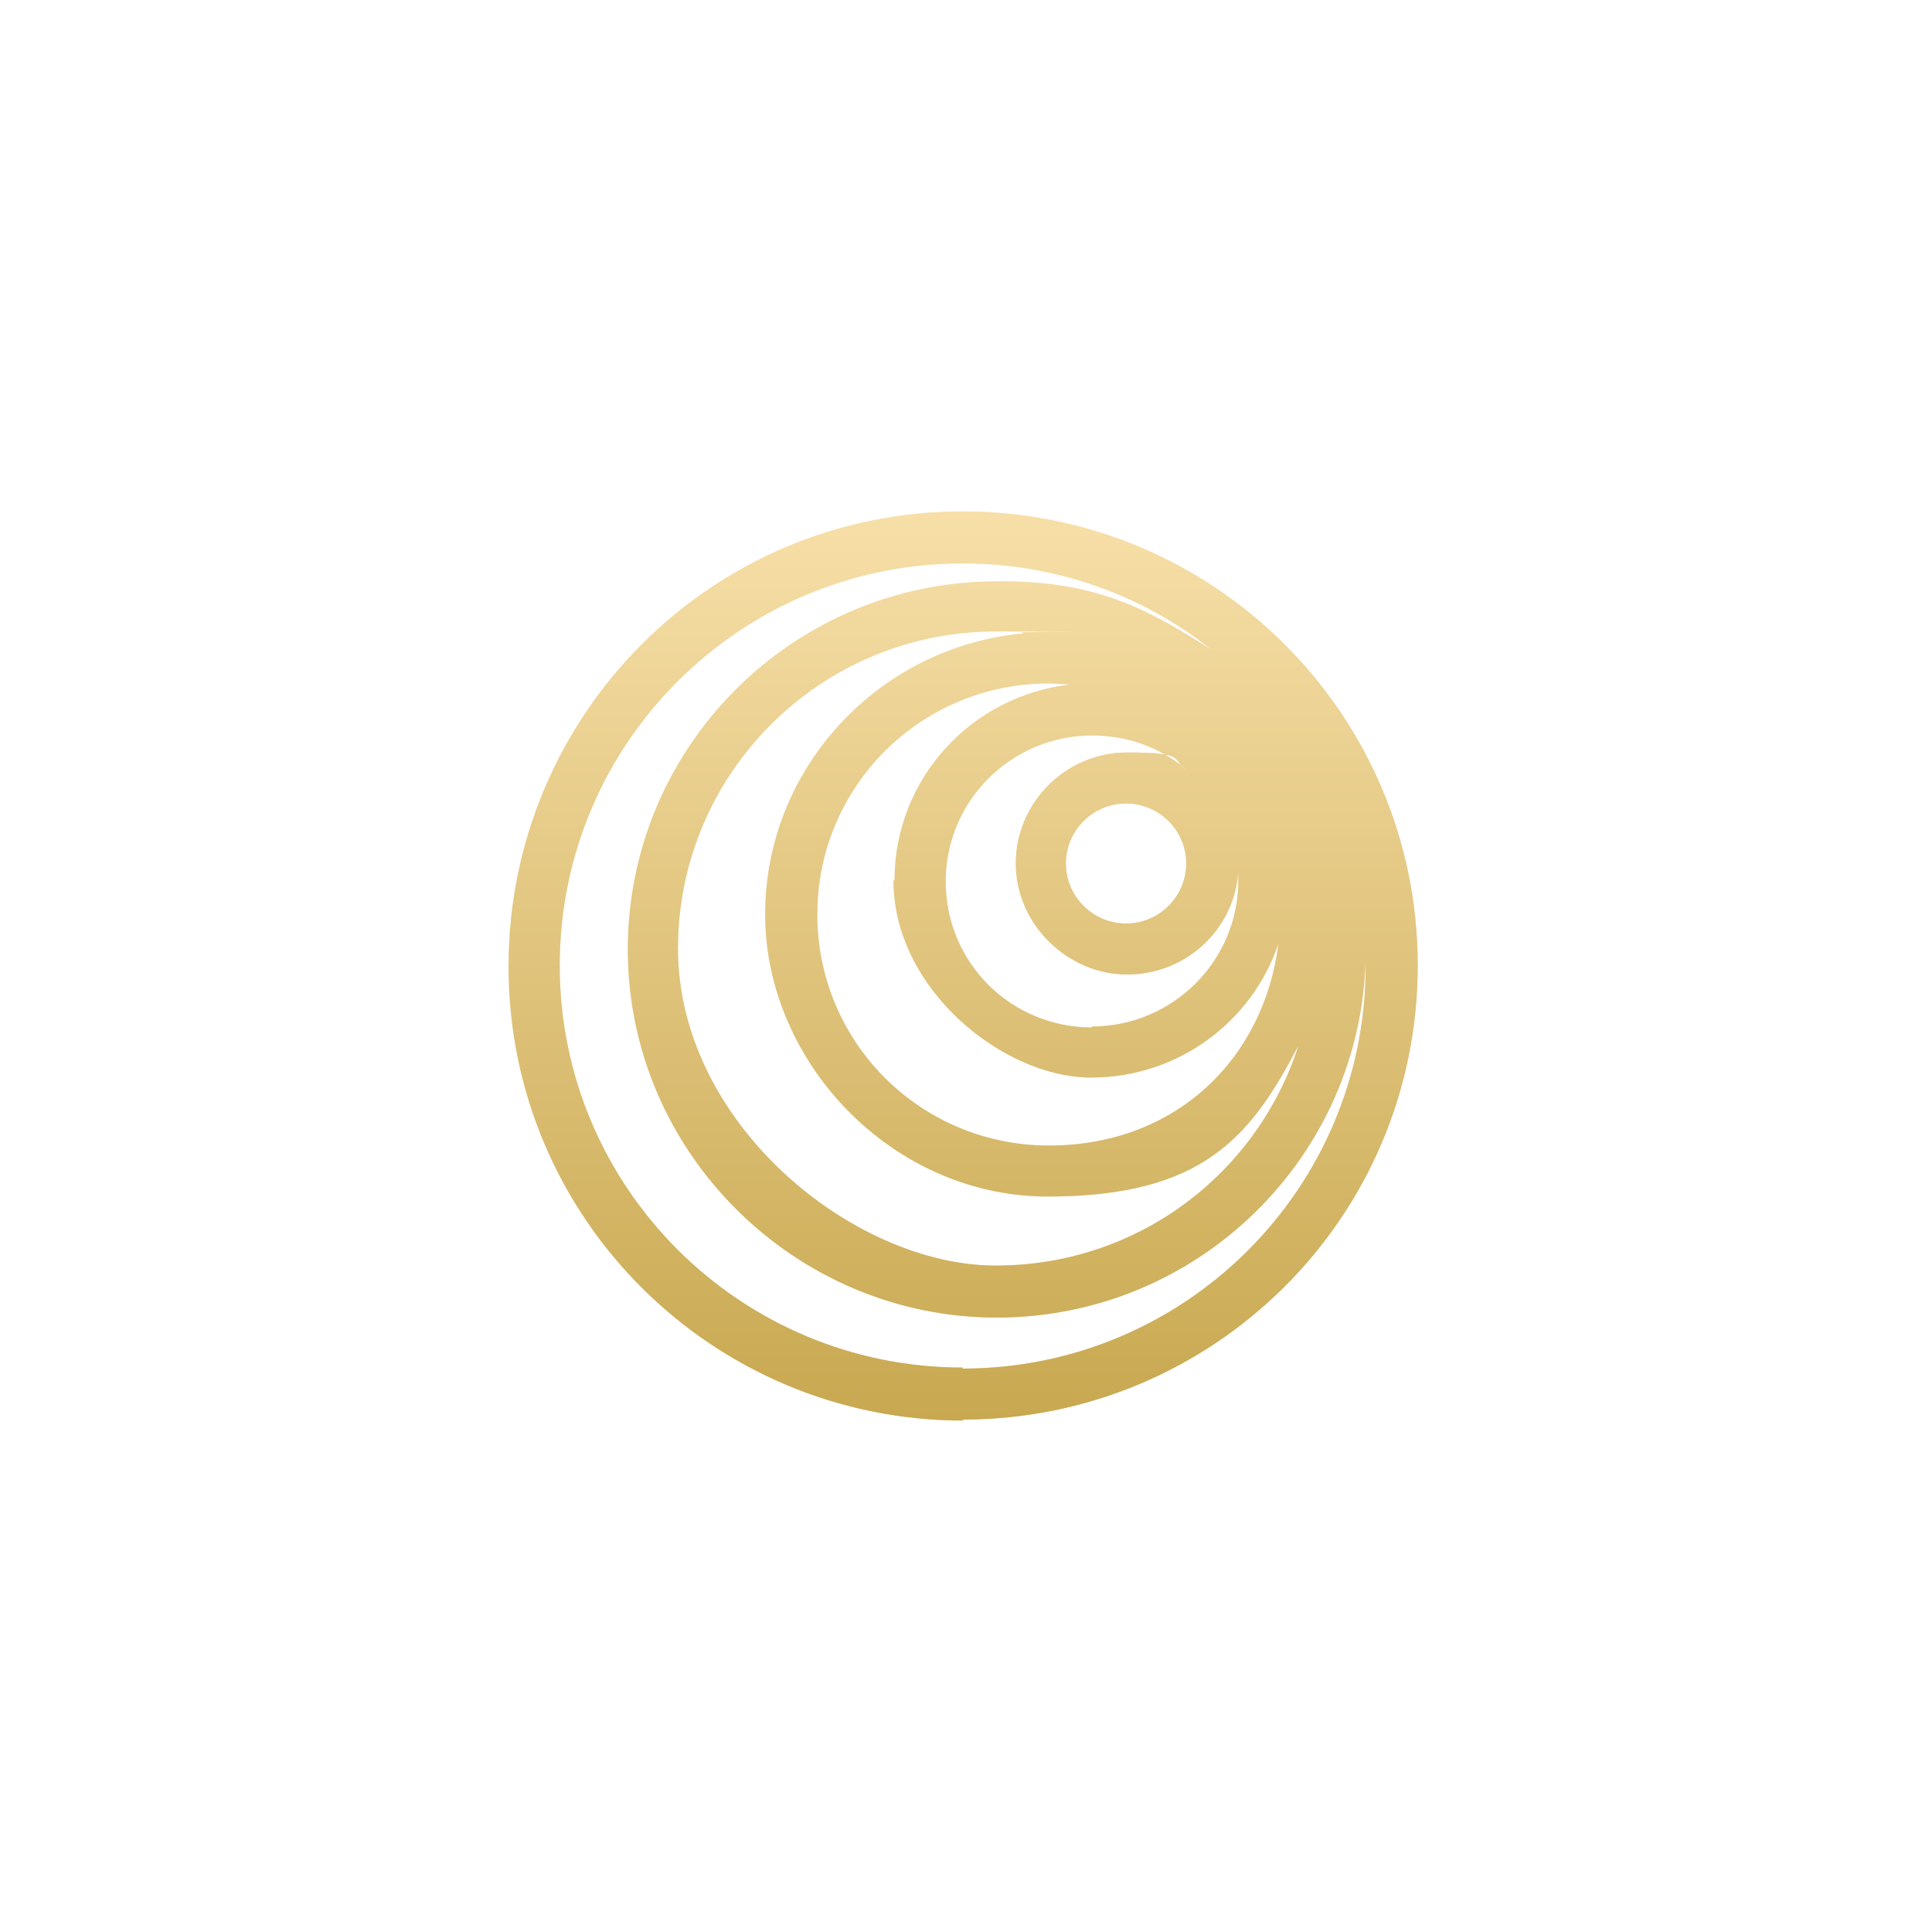 <svg width="34" height="34" viewBox="0 0 34 34" fill="none" xmlns="http://www.w3.org/2000/svg">
<g opacity="0.45" filter="url(#filter0_f_1086_22893)">
<path fill-rule="evenodd" clip-rule="evenodd" d="M16.941 24.085C20.858 24.085 24.033 20.916 24.033 17.009C24.033 13.101 24.033 16.903 24.033 16.85C23.962 20.353 21.087 23.187 17.541 23.187C13.995 23.187 11.049 20.283 11.049 16.71C11.049 13.136 13.96 10.232 17.541 10.232C19.394 10.207 20.316 10.811 21.316 11.429C20.117 10.479 18.6 9.915 16.941 9.915C13.025 9.915 9.85 13.084 9.85 16.991C9.85 20.899 13.025 24.067 16.941 24.067V24.085ZM16.941 24.982C21.369 24.982 24.95 21.409 24.95 16.991C24.95 12.573 21.369 9 16.941 9C12.514 9 8.95 12.591 8.95 17.009C8.95 21.427 12.531 25 16.959 25L16.941 24.982ZM18.017 11.147C15.477 11.376 13.466 13.506 13.466 16.093C13.466 18.681 15.689 21.057 18.441 21.057C21.193 21.057 22.022 19.983 22.851 18.399C22.128 20.652 20.029 22.272 17.523 22.272C15.019 22.272 11.931 19.772 11.931 16.692C11.931 13.612 14.436 11.112 17.523 11.112C20.611 11.112 17.841 11.112 17.982 11.13L18.017 11.147ZM15.742 15.495C15.742 13.7 17.1 12.239 18.847 12.045C18.723 12.045 18.582 12.027 18.459 12.027C16.201 12.027 14.383 13.841 14.383 16.093C14.383 18.346 16.201 20.16 18.459 20.16C20.716 20.16 22.251 18.611 22.498 16.604C22.04 17.977 20.734 18.963 19.199 18.963C17.665 18.963 15.724 17.414 15.724 15.495H15.742ZM19.217 18.065C20.628 18.065 21.793 16.921 21.793 15.495C21.793 14.069 21.793 15.389 21.793 15.337C21.722 16.358 20.875 17.15 19.834 17.15C18.794 17.15 17.876 16.27 17.876 15.196C17.876 14.122 18.758 13.242 19.834 13.242C20.91 13.242 20.593 13.365 20.893 13.559C20.452 13.172 19.87 12.943 19.217 12.943C17.806 12.943 16.642 14.087 16.642 15.513C16.642 16.938 17.788 18.082 19.217 18.082V18.065ZM20.875 15.196C20.875 15.777 20.399 16.252 19.817 16.252C19.235 16.252 18.758 15.777 18.758 15.196C18.758 14.615 19.235 14.14 19.817 14.14C20.399 14.14 20.875 14.615 20.875 15.196Z" fill="url(#paint0_linear_1086_22893)"/>
</g>
<path fill-rule="evenodd" clip-rule="evenodd" d="M16.941 24.085C20.858 24.085 24.033 20.916 24.033 17.009C24.033 13.101 24.033 16.903 24.033 16.85C23.962 20.353 21.087 23.187 17.541 23.187C13.995 23.187 11.049 20.283 11.049 16.71C11.049 13.136 13.96 10.232 17.541 10.232C19.394 10.207 20.316 10.811 21.316 11.429C20.117 10.479 18.6 9.915 16.941 9.915C13.025 9.915 9.85 13.084 9.85 16.991C9.85 20.899 13.025 24.067 16.941 24.067V24.085ZM16.941 24.982C21.369 24.982 24.95 21.409 24.95 16.991C24.95 12.573 21.369 9 16.941 9C12.514 9 8.95 12.591 8.95 17.009C8.95 21.427 12.531 25 16.959 25L16.941 24.982ZM18.017 11.147C15.477 11.376 13.466 13.506 13.466 16.093C13.466 18.681 15.689 21.057 18.441 21.057C21.193 21.057 22.022 19.983 22.851 18.399C22.128 20.652 20.029 22.272 17.523 22.272C15.019 22.272 11.931 19.772 11.931 16.692C11.931 13.612 14.436 11.112 17.523 11.112C20.611 11.112 17.841 11.112 17.982 11.13L18.017 11.147ZM15.742 15.495C15.742 13.7 17.1 12.239 18.847 12.045C18.723 12.045 18.582 12.027 18.459 12.027C16.201 12.027 14.383 13.841 14.383 16.093C14.383 18.346 16.201 20.16 18.459 20.16C20.716 20.16 22.251 18.611 22.498 16.604C22.04 17.977 20.734 18.963 19.199 18.963C17.665 18.963 15.724 17.414 15.724 15.495H15.742ZM19.217 18.065C20.628 18.065 21.793 16.921 21.793 15.495C21.793 14.069 21.793 15.389 21.793 15.337C21.722 16.358 20.875 17.15 19.834 17.15C18.794 17.15 17.876 16.27 17.876 15.196C17.876 14.122 18.758 13.242 19.834 13.242C20.91 13.242 20.593 13.365 20.893 13.559C20.452 13.172 19.87 12.943 19.217 12.943C17.806 12.943 16.642 14.087 16.642 15.513C16.642 16.938 17.788 18.082 19.217 18.082V18.065ZM20.875 15.196C20.875 15.777 20.399 16.252 19.817 16.252C19.235 16.252 18.758 15.777 18.758 15.196C18.758 14.615 19.235 14.14 19.817 14.14C20.399 14.14 20.875 14.615 20.875 15.196Z" fill="url(#paint1_linear_1086_22893)"/>
<defs>
<filter id="filter0_f_1086_22893" x="0.85" y="0.9" width="32.2" height="32.2" filterUnits="userSpaceOnUse" color-interpolation-filters="sRGB">
<feFlood flood-opacity="0" result="BackgroundImageFix"/>
<feBlend mode="normal" in="SourceGraphic" in2="BackgroundImageFix" result="shape"/>
<feGaussianBlur stdDeviation="4.05" result="effect1_foregroundBlur_1086_22893"/>
</filter>
<linearGradient id="paint0_linear_1086_22893" x1="16.95" y1="9" x2="16.95" y2="25" gradientUnits="userSpaceOnUse">
<stop stop-color="#F7DFA8"/>
<stop offset="1" stop-color="#C8A850"/>
</linearGradient>
<linearGradient id="paint1_linear_1086_22893" x1="16.95" y1="9" x2="16.95" y2="25" gradientUnits="userSpaceOnUse">
<stop stop-color="#F7DFA8"/>
<stop offset="1" stop-color="#C8A850"/>
</linearGradient>
</defs>
</svg>
